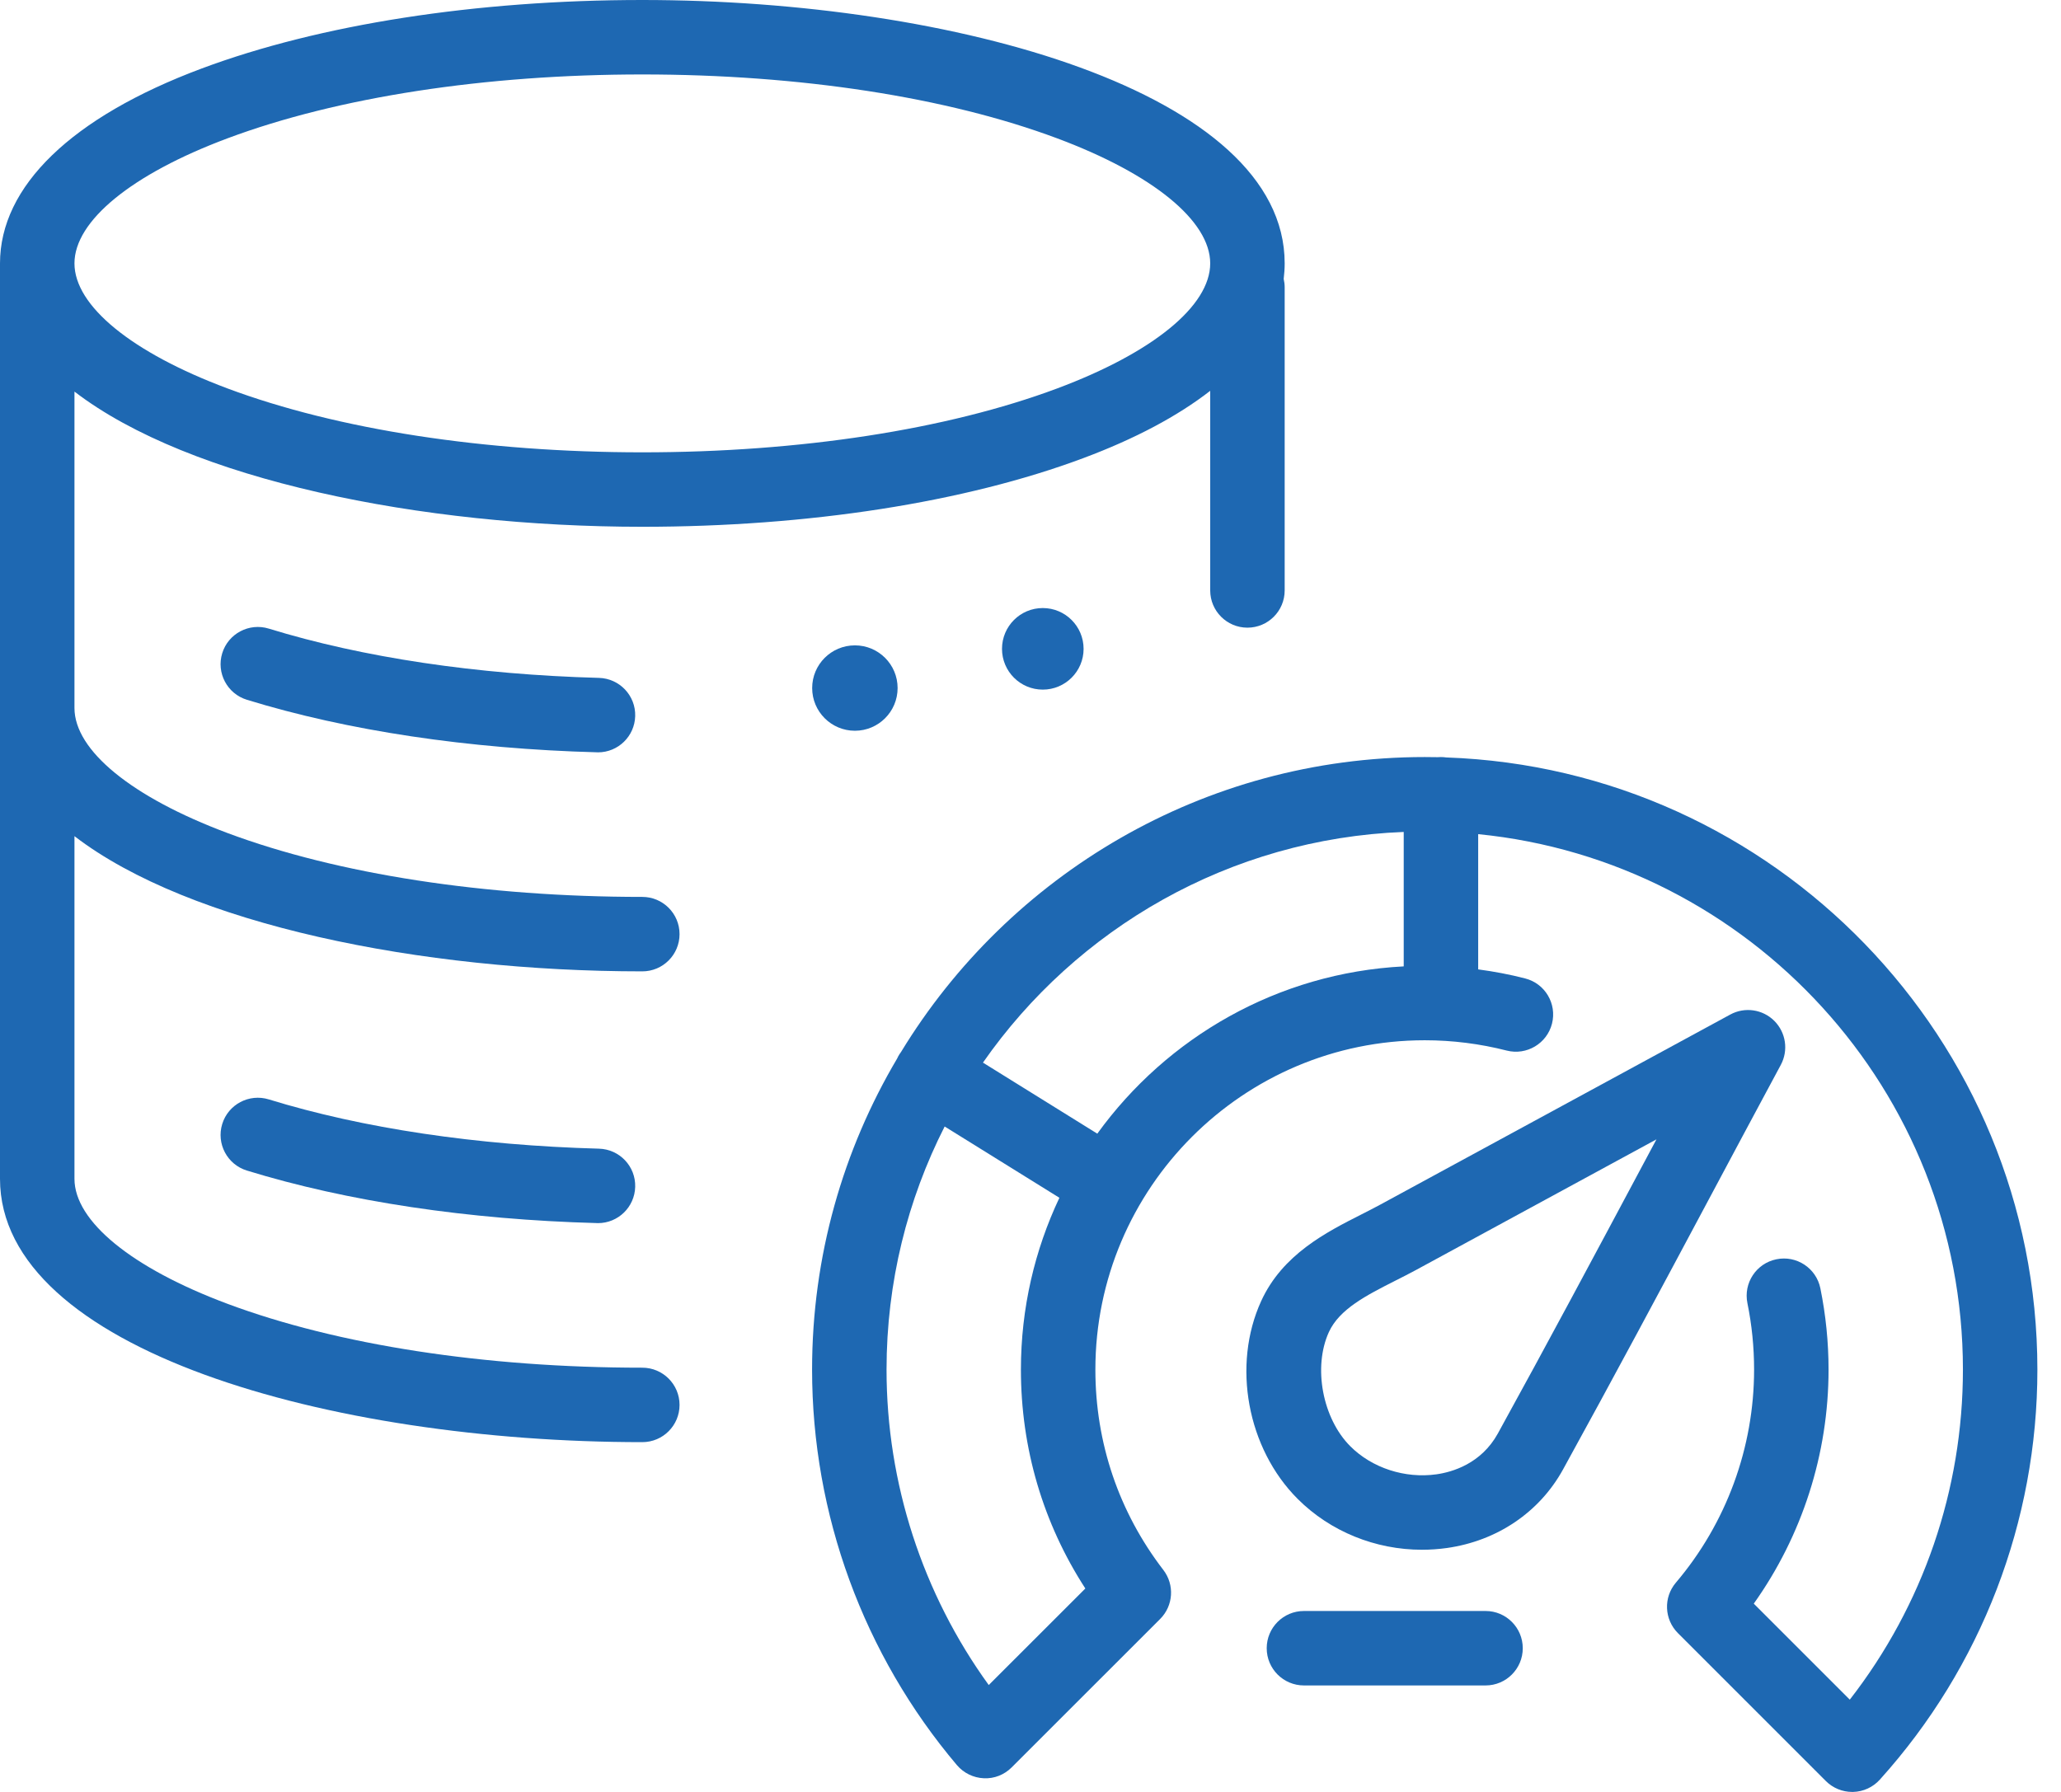 <svg width="46" height="40" viewBox="0 0 46 40" fill="none" xmlns="http://www.w3.org/2000/svg">
<path d="M32.279 16.908C32.241 16.903 32.202 16.899 32.161 16.899C32.137 16.899 32.112 16.9 32.088 16.902C31.992 16.901 31.896 16.899 31.799 16.899C26.854 16.899 22.514 19.537 20.112 23.48C20.098 23.499 20.084 23.518 20.072 23.538C20.053 23.568 20.037 23.599 20.023 23.63C18.818 25.666 18.125 28.04 18.125 30.573C18.125 33.803 19.273 36.938 21.358 39.402C21.509 39.579 21.726 39.685 21.958 39.695C22.19 39.707 22.416 39.617 22.58 39.452L25.894 36.139C26.189 35.844 26.219 35.376 25.965 35.045C24.972 33.753 24.448 32.206 24.448 30.573C24.448 26.519 27.745 23.221 31.799 23.221C32.419 23.221 33.034 23.299 33.628 23.451C34.072 23.564 34.525 23.296 34.639 22.852C34.753 22.407 34.485 21.954 34.04 21.841C33.696 21.752 33.346 21.686 32.992 21.639V18.62C39.057 19.221 43.811 24.352 43.811 30.573C43.811 33.255 42.92 35.839 41.286 37.94L39.143 35.797C40.224 34.278 40.812 32.45 40.812 30.573C40.812 29.962 40.75 29.351 40.629 28.757C40.537 28.307 40.097 28.017 39.648 28.11C39.199 28.201 38.909 28.64 39.001 29.09C39.1 29.574 39.15 30.073 39.15 30.573C39.15 32.314 38.53 34.003 37.404 35.329C37.124 35.658 37.144 36.148 37.449 36.454L40.752 39.757C40.908 39.913 41.12 40 41.34 40C41.347 40 41.354 40 41.361 40C41.589 39.994 41.804 39.895 41.957 39.725C44.224 37.211 45.473 33.96 45.473 30.573C45.472 23.194 39.597 17.162 32.279 16.908ZM22.068 37.614C20.591 35.575 19.787 33.107 19.787 30.573C19.787 28.621 20.255 26.777 21.084 25.146L23.645 26.737C23.095 27.901 22.786 29.201 22.786 30.573C22.786 32.329 23.281 34.004 24.224 35.459L22.068 37.614ZM24.491 25.306L21.939 23.72C24.027 20.724 27.445 18.721 31.33 18.571V21.572C28.518 21.716 26.044 23.157 24.491 25.306Z" fill="#1E68B2"/>
<path d="M39.746 23.771C39.92 23.447 39.861 23.048 39.601 22.788C39.341 22.529 38.941 22.471 38.618 22.647L30.816 26.885C30.677 26.961 30.532 27.034 30.387 27.108C29.602 27.506 28.624 28.001 28.148 29.044C27.494 30.476 27.837 32.333 28.963 33.459C28.963 33.459 28.963 33.459 28.963 33.459C29.693 34.189 30.7 34.594 31.737 34.594C31.923 34.594 32.109 34.581 32.295 34.555C33.415 34.396 34.36 33.757 34.886 32.801C35.987 30.802 37.08 28.757 38.136 26.779C38.672 25.776 39.207 24.772 39.746 23.771ZM36.67 25.996C35.616 27.969 34.527 30.009 33.431 31.999C33.058 32.675 32.413 32.86 32.062 32.91C31.36 33.009 30.623 32.77 30.138 32.284C29.517 31.663 29.302 30.518 29.66 29.734C29.895 29.221 30.499 28.914 31.138 28.59C31.293 28.512 31.453 28.431 31.61 28.346L36.971 25.433C36.87 25.621 36.77 25.809 36.67 25.996Z" fill="#1E68B2"/>
<path d="M33.157 35.961H29.103C28.644 35.961 28.272 36.333 28.272 36.792C28.272 37.251 28.644 37.623 29.103 37.623H33.157C33.615 37.623 33.987 37.251 33.987 36.792C33.987 36.333 33.615 35.961 33.157 35.961Z" fill="#1E68B2"/>
<path d="M5.999 24.541C5.56 24.406 5.095 24.652 4.96 25.09C4.825 25.529 5.071 25.994 5.509 26.129C7.749 26.819 10.451 27.225 13.324 27.302C13.332 27.303 13.339 27.303 13.347 27.303C13.796 27.303 14.165 26.945 14.177 26.494C14.19 26.035 13.828 25.654 13.369 25.641C10.645 25.567 8.096 25.187 5.999 24.541Z" fill="#1E68B2"/>
<path d="M5.999 14.032C5.56 13.897 5.095 14.143 4.96 14.581C4.825 15.02 5.071 15.485 5.509 15.62C7.749 16.31 10.452 16.716 13.324 16.793C13.332 16.794 13.339 16.794 13.347 16.794C13.796 16.794 14.165 16.436 14.177 15.985C14.19 15.527 13.828 15.145 13.369 15.132C10.645 15.058 8.097 14.678 5.999 14.032Z" fill="#1E68B2"/>
<path d="M15.167 20.852C15.167 20.393 14.795 20.021 14.336 20.021C10.826 20.021 7.538 19.514 5.077 18.595C2.939 17.795 1.662 16.752 1.662 15.803V13.18V8.741C4.232 10.716 9.394 11.759 14.336 11.759C18.041 11.759 21.536 11.215 24.177 10.227C25.337 9.794 26.287 9.287 27.011 8.724V13.18C27.011 13.639 27.383 14.011 27.842 14.011C28.301 14.011 28.673 13.639 28.673 13.18V6.415C28.673 6.35 28.665 6.287 28.651 6.226C28.665 6.111 28.673 5.996 28.673 5.879C28.673 2.061 21.286 0 14.336 0C10.632 0 7.137 0.544 4.496 1.531C1.597 2.615 0 4.159 0 5.879V13.18V15.803V26.313C0 30.131 7.386 32.192 14.336 32.192C14.795 32.192 15.167 31.82 15.167 31.361C15.167 30.902 14.795 30.53 14.336 30.53C10.826 30.53 7.538 30.023 5.077 29.104C2.939 28.305 1.662 27.261 1.662 26.313V18.665C4.232 20.64 9.394 21.683 14.336 21.683C14.795 21.683 15.167 21.311 15.167 20.852ZM5.077 3.088C7.538 2.168 10.826 1.662 14.336 1.662C17.847 1.662 21.135 2.168 23.595 3.088C25.734 3.887 27.011 4.931 27.011 5.879C27.011 6.828 25.734 7.871 23.595 8.671C21.135 9.59 17.847 10.097 14.336 10.097C10.826 10.097 7.538 9.59 5.078 8.671C2.939 7.871 1.662 6.828 1.662 5.879C1.662 4.931 2.939 3.887 5.077 3.088Z" fill="#1E68B2"/>
<path d="M18.127 15.359C18.127 15.885 18.554 16.312 19.081 16.312C19.607 16.312 20.034 15.885 20.034 15.359C20.034 14.832 19.607 14.406 19.081 14.406C18.554 14.406 18.127 14.832 18.127 15.359Z" fill="#1E68B2"/>
<path d="M23.274 15.394C23.777 15.394 24.185 14.986 24.185 14.484C24.185 13.981 23.777 13.573 23.274 13.573C22.771 13.573 22.364 13.981 22.364 14.484C22.364 14.986 22.771 15.394 23.274 15.394Z" fill="#1E68B2"/>
</svg>
